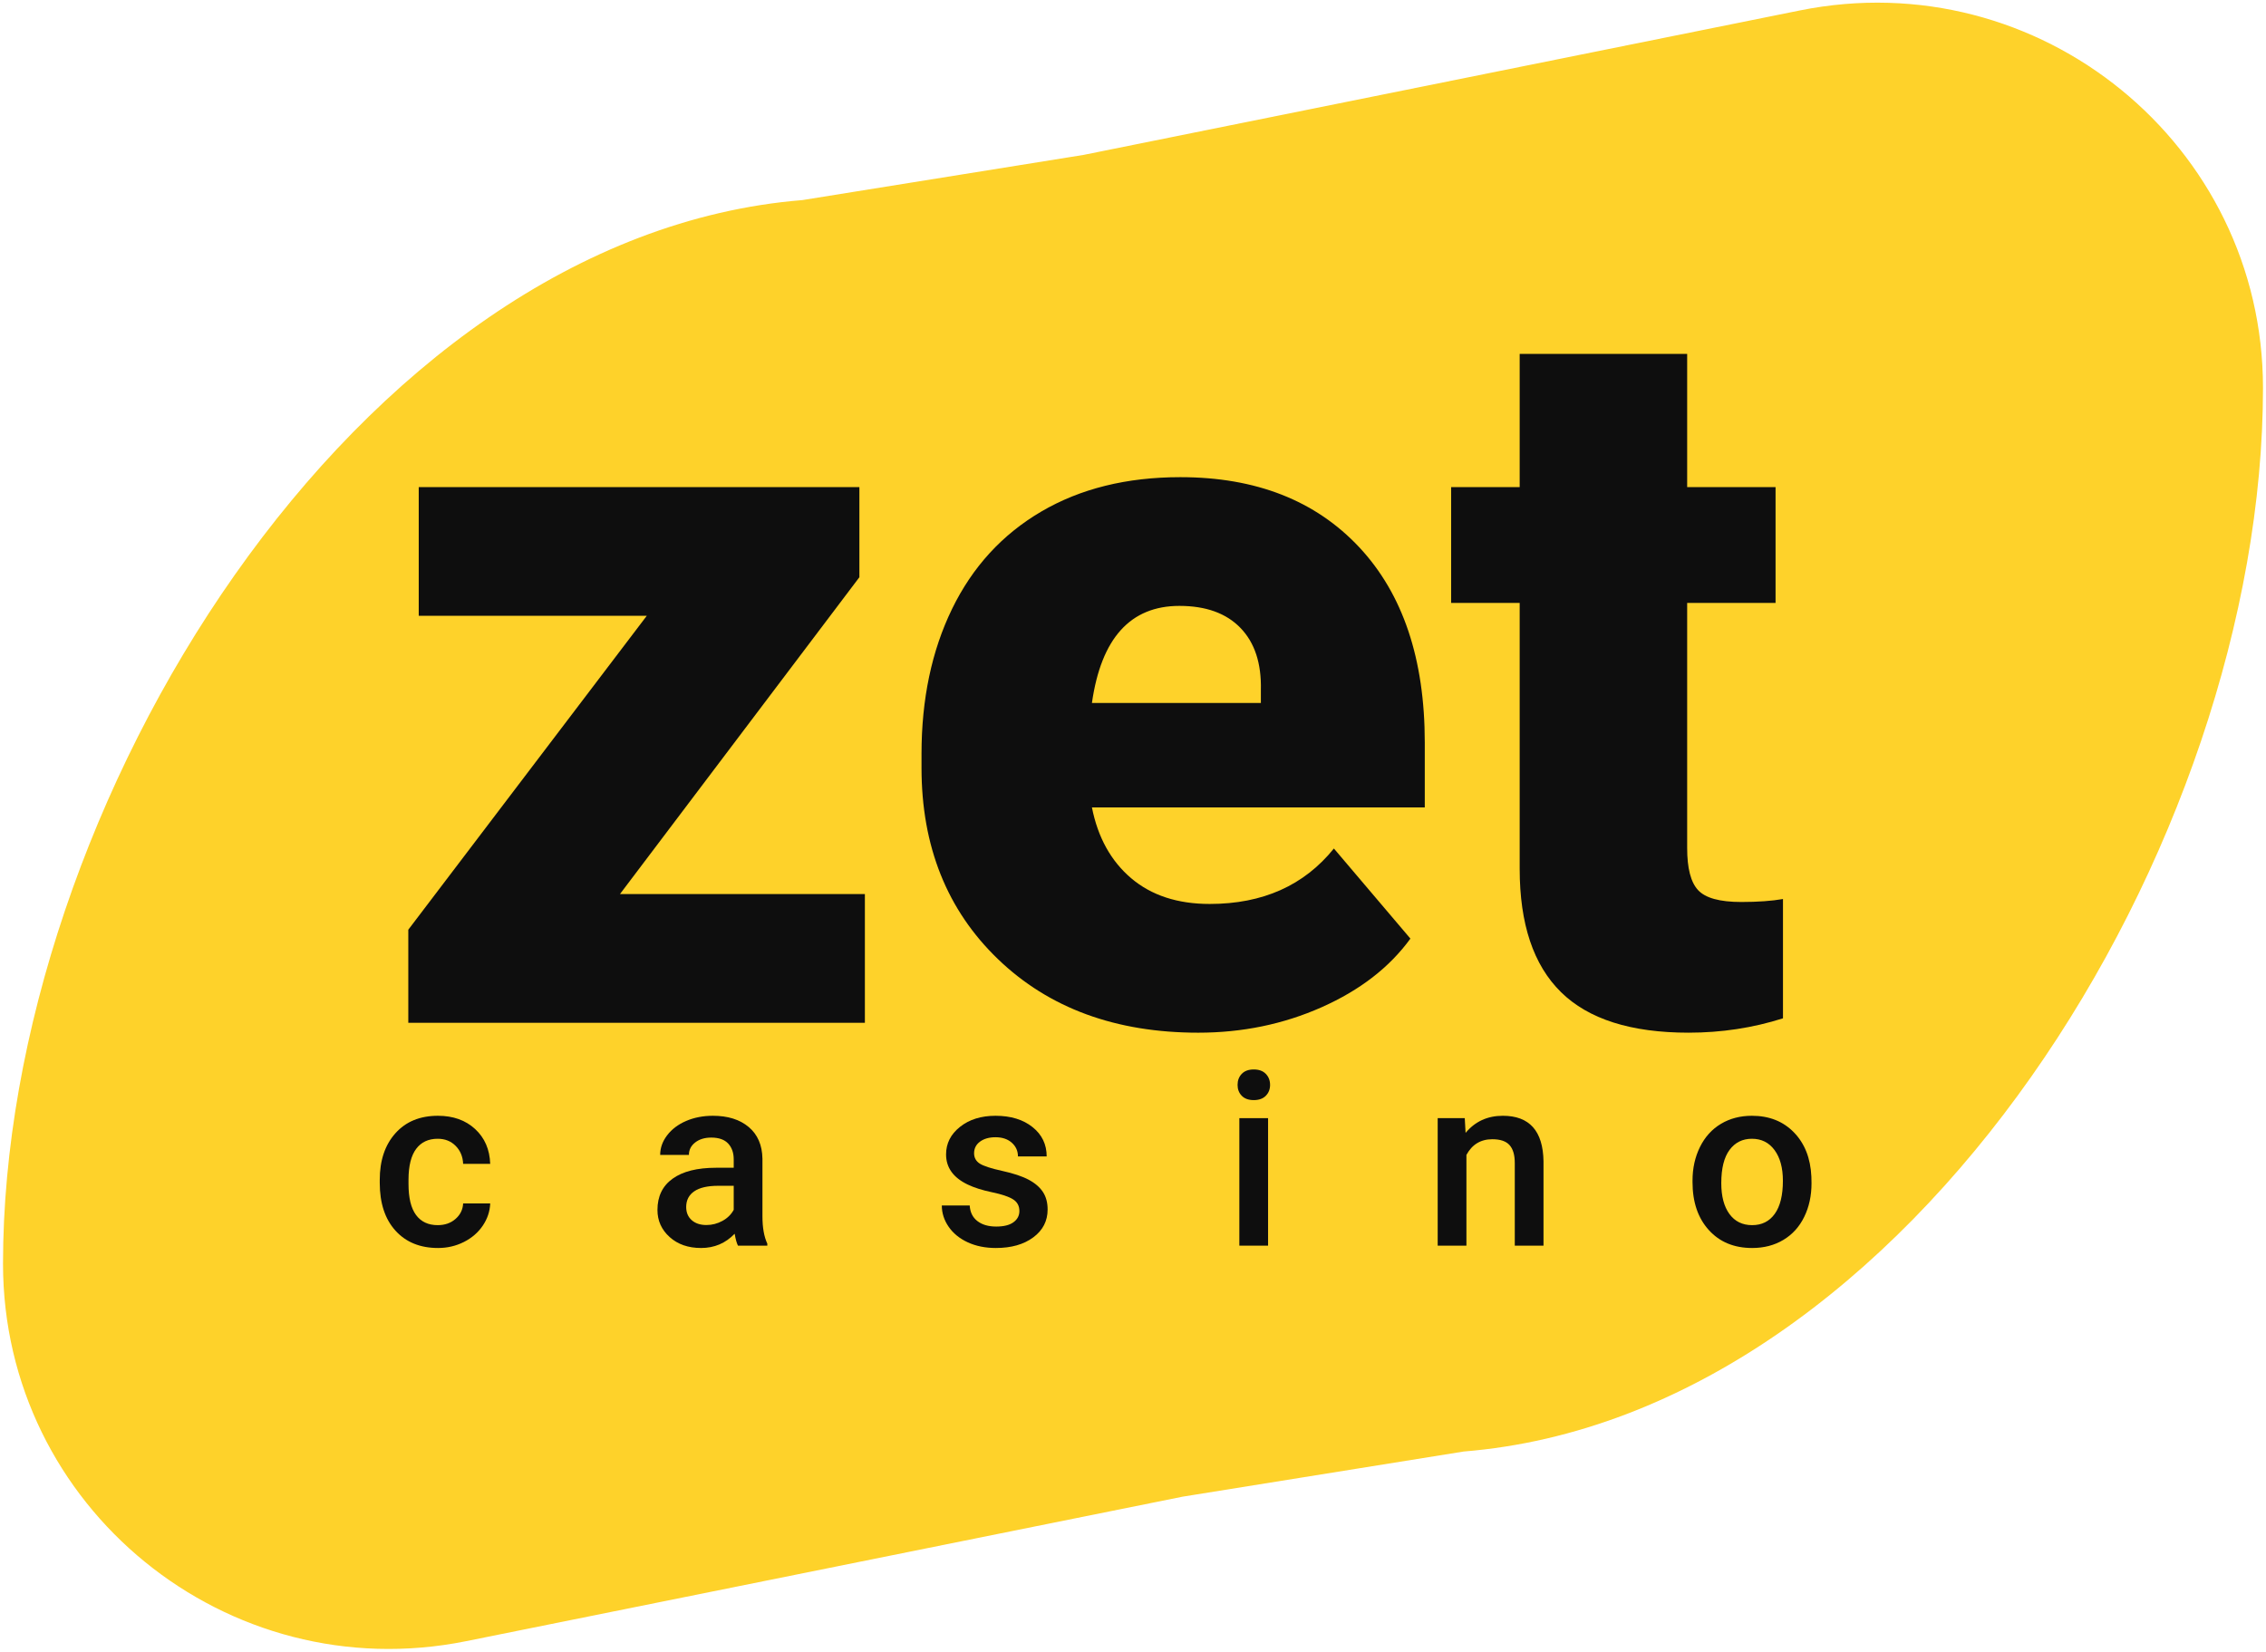 <?xml version="1.0" encoding="UTF-8"?> <svg xmlns="http://www.w3.org/2000/svg" width="310" height="226" viewBox="0 0 310 226" fill="none"><path d="M161.774 204.8L63.77 224.57C31.02 231.177 0.412 206.223 0.412 172.916C0.412 110.616 48.546 32.333 109.766 27.38L148.225 21.198L246.23 1.429C278.98 -5.178 309.588 19.777 309.588 53.083C309.588 115.384 261.453 193.666 200.234 198.62L161.774 204.8Z" fill="#FED22A"></path><path d="M230.812 48.426V66.653H242.906V82.502H230.812V116.036C230.812 118.794 231.3 120.716 232.302 121.795C233.303 122.881 235.269 123.424 238.211 123.424C240.477 123.424 242.38 123.287 243.92 123.018V139.342C239.801 140.652 235.494 141.307 231.012 141.307C223.124 141.307 217.303 139.454 213.547 135.754C209.778 132.047 207.9 126.425 207.9 118.881V82.502H198.522V66.653H207.9V48.426H230.812Z" fill="#0E0E0E"></path><path fill-rule="evenodd" clip-rule="evenodd" d="M136.535 131.25C143.509 137.957 152.649 141.308 163.929 141.308C169.952 141.308 175.585 140.148 180.819 137.82C186.052 135.493 190.096 132.367 192.951 128.435L182.484 116.105C178.402 121.166 172.743 123.693 165.494 123.693C161.1 123.693 157.519 122.52 154.752 120.174C151.985 117.821 150.195 114.595 149.381 110.483H194.917V101.61C194.917 90.184 191.924 81.273 185.952 74.884C179.968 68.494 171.817 65.293 161.475 65.293C154.138 65.293 147.791 66.866 142.445 70.004C137.099 73.143 133.042 77.579 130.25 83.314C127.458 89.055 126.068 95.669 126.068 103.17V105.066C126.068 115.812 129.562 124.541 136.535 131.25ZM149.381 96.187C150.645 87.339 154.639 82.908 161.35 82.908C164.968 82.908 167.76 83.913 169.701 85.922C171.654 87.938 172.581 90.771 172.493 94.427V96.187H149.381Z" fill="#0E0E0E"></path><path d="M118.32 122.338H84.816L117.569 78.983V66.652H57.285V84.261H88.485L55.857 127.217V139.953H118.32V122.338Z" fill="#0E0E0E"></path><path d="M169.306 148.453C169.306 147.846 169.494 147.343 169.877 146.943C170.261 146.541 170.809 146.34 171.522 146.34C172.23 146.34 172.782 146.541 173.17 146.943C173.558 147.343 173.753 147.846 173.753 148.453C173.753 149.05 173.558 149.545 173.17 149.94C172.782 150.336 172.23 150.533 171.522 150.533C170.809 150.533 170.261 150.336 169.877 149.94C169.494 149.545 169.306 149.05 169.306 148.453Z" fill="#0E0E0E"></path><path d="M173.479 170.449H169.549V153.002H173.479V170.449Z" fill="#0E0E0E"></path><path d="M59.879 167.643C60.862 167.643 61.676 167.358 62.322 166.788C62.972 166.219 63.317 165.514 63.36 164.675H67.063C67.02 165.762 66.679 166.775 66.045 167.715C65.407 168.655 64.546 169.401 63.458 169.949C62.365 170.497 61.191 170.77 59.931 170.77C57.48 170.77 55.538 169.98 54.105 168.4C52.672 166.819 51.952 164.638 51.952 161.854V161.45C51.952 158.796 52.664 156.67 54.09 155.074C55.514 153.478 57.452 152.678 59.915 152.678C61.993 152.678 63.689 153.283 65 154.492C66.311 155.702 66.996 157.29 67.063 159.257H63.36C63.317 158.258 62.972 157.436 62.33 156.791C61.688 156.145 60.874 155.823 59.879 155.823C58.607 155.823 57.625 156.283 56.936 157.202C56.246 158.122 55.894 159.516 55.886 161.385V162.016C55.886 163.907 56.227 165.319 56.912 166.248C57.597 167.179 58.587 167.643 59.879 167.643Z" fill="#0E0E0E"></path><path fill-rule="evenodd" clip-rule="evenodd" d="M100.959 170.449C100.787 170.115 100.634 169.573 100.505 168.819C99.256 170.121 97.726 170.77 95.913 170.77C94.155 170.77 92.719 170.271 91.611 169.272C90.499 168.271 89.943 167.036 89.943 165.563C89.943 163.704 90.636 162.275 92.022 161.282C93.408 160.287 95.388 159.79 97.969 159.79H100.376V158.644C100.376 157.743 100.121 157.019 99.617 156.476C99.108 155.934 98.34 155.661 97.303 155.661C96.406 155.661 95.674 155.885 95.103 156.33C94.531 156.777 94.246 157.345 94.246 158.032H90.315C90.315 157.076 90.632 156.18 91.27 155.347C91.904 154.514 92.769 153.862 93.866 153.388C94.962 152.916 96.183 152.678 97.53 152.678C99.577 152.678 101.214 153.193 102.431 154.219C103.649 155.246 104.275 156.689 104.306 158.549V166.417C104.306 167.986 104.529 169.239 104.972 170.176V170.449H100.959ZM96.641 167.627C97.416 167.627 98.148 167.438 98.834 167.061C99.519 166.687 100.032 166.182 100.376 165.547V162.258H98.258C96.802 162.258 95.706 162.51 94.974 163.015C94.241 163.52 93.874 164.234 93.874 165.159C93.874 165.912 94.124 166.511 94.625 166.958C95.126 167.403 95.799 167.627 96.641 167.627Z" fill="#0E0E0E"></path><path d="M138.592 164.111C139.167 164.476 139.457 165.009 139.457 165.707C139.457 166.341 139.187 166.854 138.646 167.247C138.106 167.641 137.319 167.836 136.286 167.836C135.217 167.836 134.36 167.586 133.714 167.087C133.064 166.587 132.715 165.875 132.661 164.95H128.844C128.844 165.992 129.157 166.966 129.783 167.869C130.406 168.771 131.279 169.481 132.402 169.998C133.526 170.513 134.802 170.77 136.235 170.77C138.349 170.77 140.06 170.285 141.363 169.311C142.671 168.339 143.32 167.067 143.32 165.498C143.32 164.562 143.109 163.768 142.682 163.112C142.256 162.457 141.606 161.895 140.725 161.427C139.848 160.958 138.635 160.556 137.092 160.217C135.55 159.879 134.528 159.542 134.019 159.21C133.514 158.877 133.26 158.408 133.26 157.808C133.26 157.14 133.534 156.607 134.078 156.209C134.622 155.813 135.327 155.614 136.188 155.614C137.116 155.614 137.859 155.864 138.419 156.364C138.979 156.863 139.261 157.489 139.261 158.242H143.191C143.191 156.597 142.549 155.259 141.257 154.227C139.969 153.195 138.278 152.678 136.188 152.678C134.227 152.678 132.606 153.183 131.333 154.194C130.061 155.205 129.427 156.463 129.427 157.967C129.427 159.762 130.406 161.134 132.371 162.08C133.264 162.51 134.383 162.865 135.718 163.144C137.057 163.423 138.012 163.746 138.592 164.111Z" fill="#0E0E0E"></path><path d="M200.5 155.017L200.386 153.002H196.683V170.449H200.614V158.032C201.388 156.604 202.571 155.887 204.156 155.887C205.245 155.887 206.031 156.153 206.509 156.685C206.991 157.218 207.229 158.038 207.229 159.146V170.449H211.16V158.919C211.097 154.76 209.241 152.678 205.597 152.678C203.495 152.678 201.796 153.458 200.5 155.017Z" fill="#0E0E0E"></path><path fill-rule="evenodd" clip-rule="evenodd" d="M231.546 161.563C231.546 159.854 231.886 158.314 232.568 156.943C233.245 155.573 234.2 154.52 235.429 153.784C236.659 153.047 238.072 152.678 239.669 152.678C242.03 152.678 243.948 153.437 245.42 154.953C246.892 156.469 247.687 158.479 247.804 160.984L247.824 161.903C247.824 163.622 247.491 165.159 246.825 166.513C246.164 167.869 245.216 168.917 243.979 169.658C242.746 170.4 241.317 170.77 239.701 170.77C237.23 170.77 235.253 169.951 233.773 168.312C232.29 166.673 231.546 164.488 231.546 161.756V161.563ZM235.48 161.903C235.48 163.698 235.852 165.102 236.596 166.119C237.34 167.135 238.373 167.643 239.701 167.643C241.027 167.643 242.061 167.128 242.797 166.096C243.537 165.064 243.909 163.553 243.909 161.563C243.909 159.801 243.525 158.402 242.766 157.37C242.006 156.34 240.973 155.823 239.669 155.823C238.385 155.823 237.367 156.33 236.612 157.347C235.856 158.363 235.48 159.881 235.48 161.903Z" fill="#0E0E0E"></path></svg> 